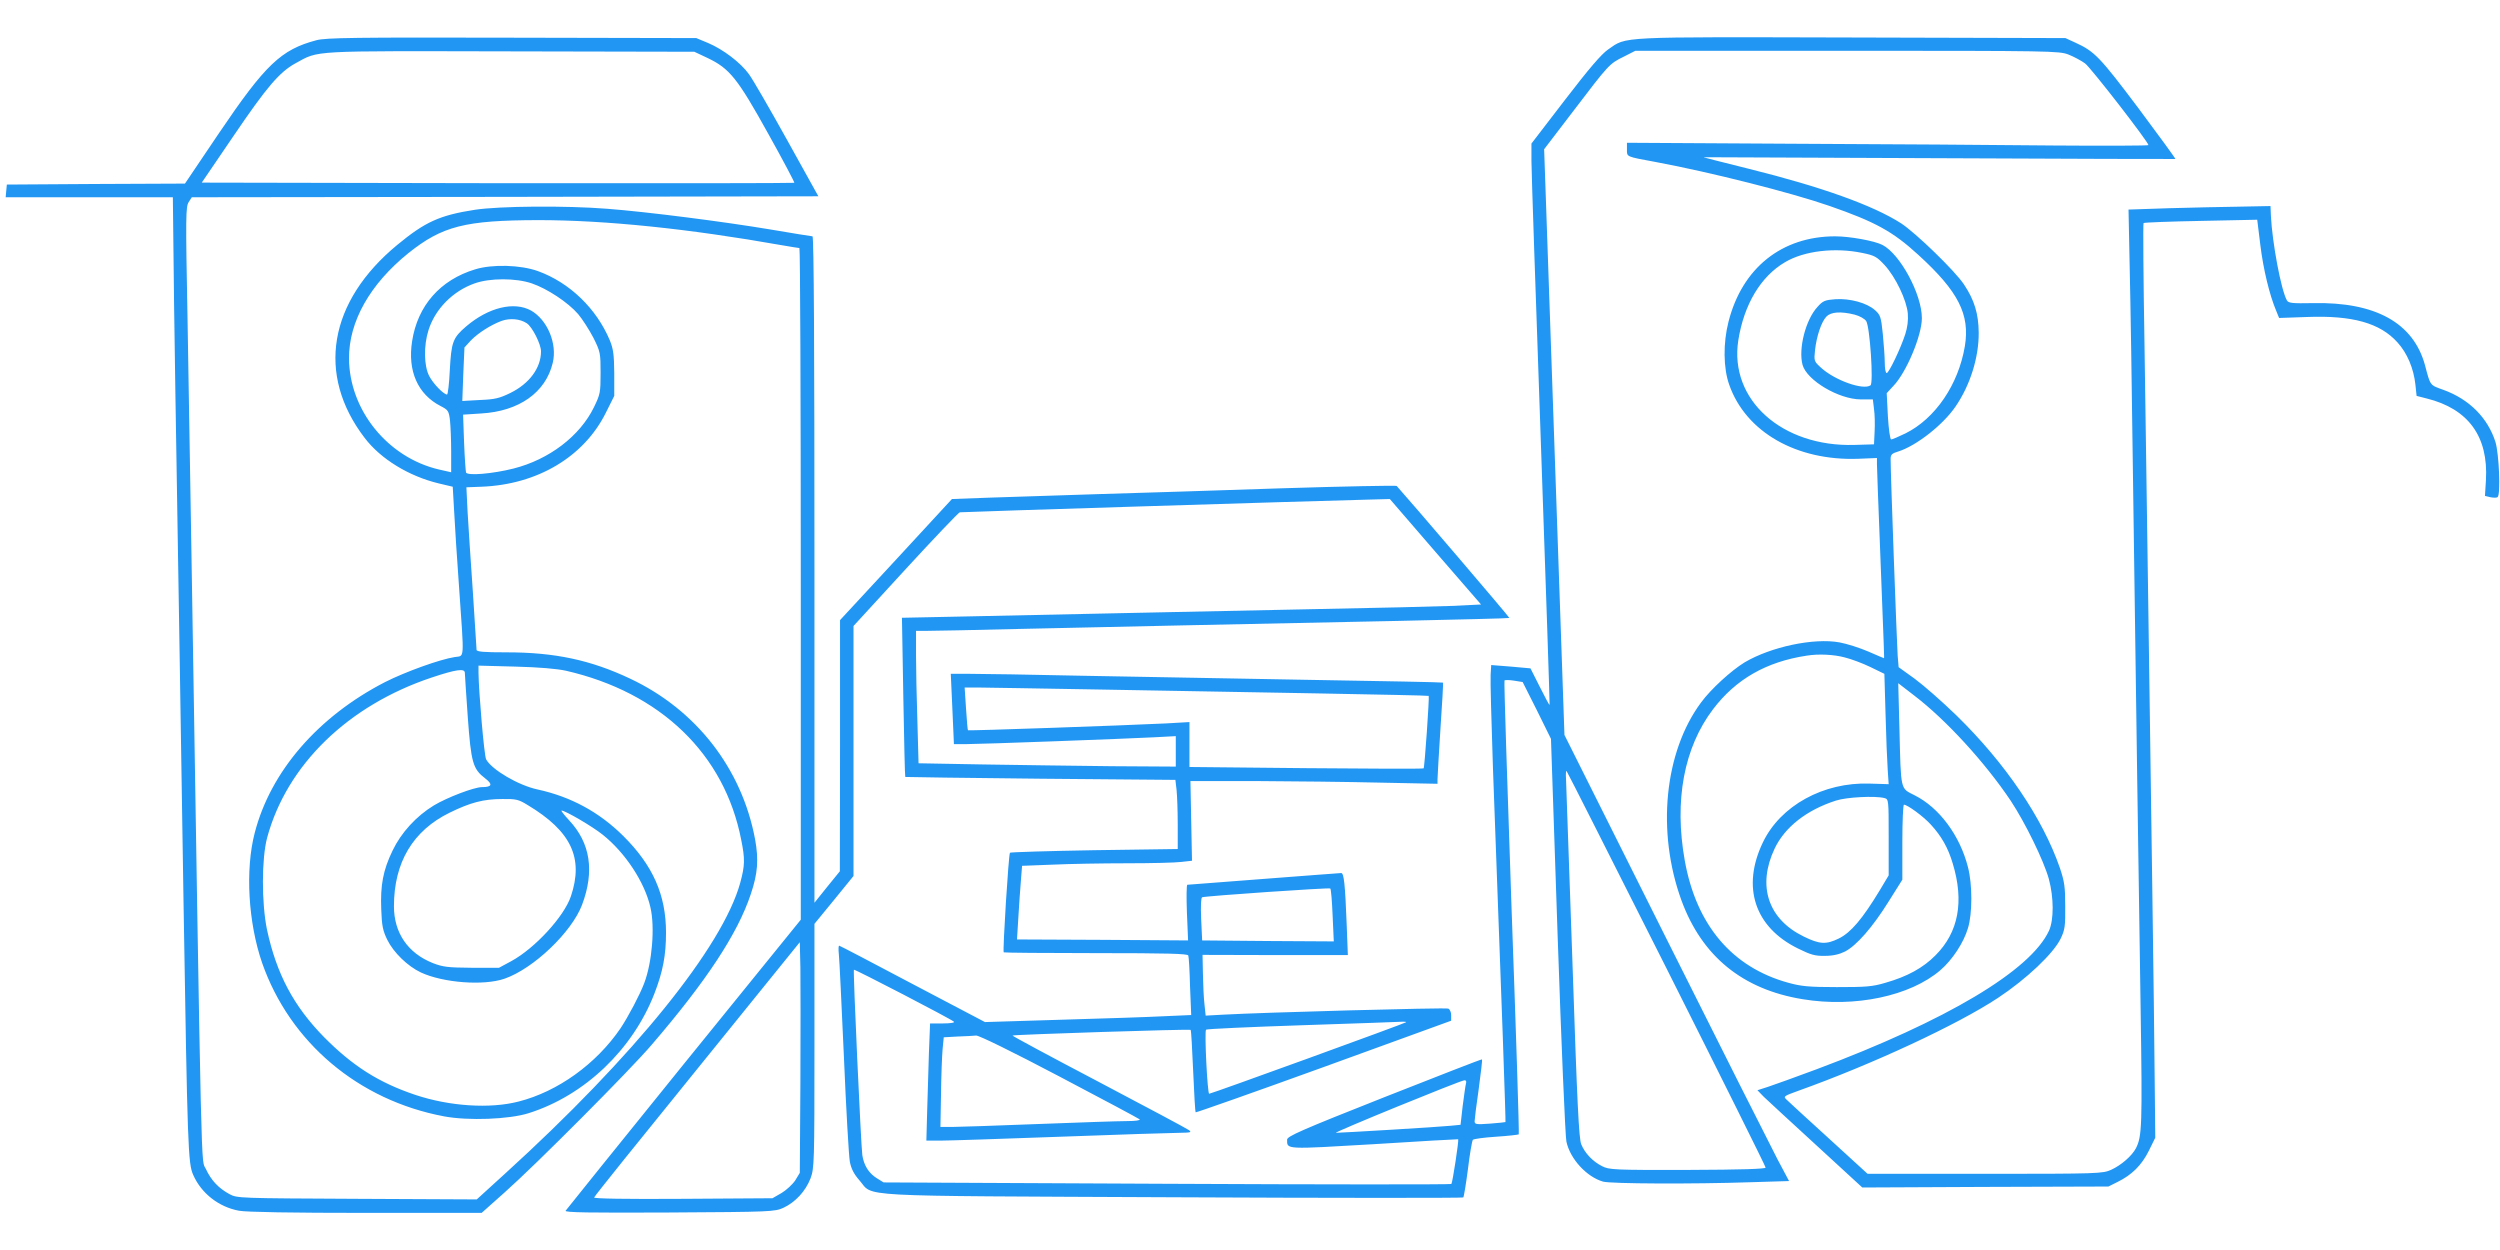 <?xml version="1.0" standalone="no"?>
<!DOCTYPE svg PUBLIC "-//W3C//DTD SVG 20010904//EN"
 "http://www.w3.org/TR/2001/REC-SVG-20010904/DTD/svg10.dtd">
<svg version="1.0" xmlns="http://www.w3.org/2000/svg"
 width="1280pt" height="640pt" viewBox="0 0 1280 640"
 preserveAspectRatio="xMidYMid meet">
<g transform="translate(0,640) scale(0.1,-0.1)"
fill="#2196f3" stroke="none">
<path d="M1620 6194 c-181 -48 -261 -124 -499 -476 l-174 -258 -456 -2 -456
-3 -3 -32 -3 -33 428 0 428 0 3 -263 c2 -262 14 -1017 32 -2097 5 -316 14
-888 20 -1270 20 -1235 23 -1317 49 -1375 42 -96 132 -165 235 -184 38 -7 272
-11 651 -11 l591 0 119 106 c161 143 639 623 751 754 281 327 441 570 508 772
36 106 41 177 22 281 -68 363 -302 663 -639 822 -203 96 -387 135 -633 135
-117 0 -154 3 -154 13 0 6 -9 140 -19 297 -11 157 -23 341 -27 410 l-6 125 78
3 c285 11 524 153 636 379 l43 86 0 116 c-1 97 -5 125 -23 169 -68 162 -205
295 -368 354 -89 32 -233 36 -321 9 -179 -54 -295 -186 -323 -368 -24 -152 29
-272 146 -332 39 -20 42 -25 48 -74 3 -29 6 -100 6 -159 l0 -106 -62 14 c-263
61 -460 305 -461 569 -1 189 108 381 304 539 174 139 290 168 664 169 346 0
771 -44 1245 -128 47 -8 88 -15 93 -15 4 0 7 -774 7 -1719 l0 -1720 -599 -739
c-329 -407 -601 -745 -605 -751 -6 -9 120 -11 531 -9 523 3 539 4 584 24 62
29 114 86 139 151 19 52 20 76 20 678 l0 625 100 122 100 123 0 640 0 640 266
290 c147 160 272 291 278 292 10 2 1803 58 2092 65 l110 3 233 -270 234 -270
-139 -7 c-77 -3 -404 -11 -729 -17 -324 -7 -777 -16 -1005 -21 -228 -5 -567
-12 -754 -16 l-338 -7 7 -406 c4 -223 8 -407 10 -409 1 -1 312 -5 692 -9 l691
-6 6 -51 c3 -28 6 -108 6 -177 l0 -126 -427 -6 c-234 -4 -429 -10 -432 -13 -7
-7 -38 -504 -32 -510 2 -2 215 -4 473 -4 366 0 469 -3 472 -12 3 -7 7 -79 9
-159 l6 -146 -137 -6 c-75 -4 -313 -12 -528 -18 l-391 -12 -369 194 c-202 107
-372 196 -377 197 -4 2 -5 -18 -2 -45 3 -26 14 -264 26 -528 11 -264 25 -503
30 -532 7 -37 21 -64 49 -96 77 -87 -64 -79 1605 -87 814 -4 1483 -4 1487 -1
3 3 14 69 24 146 9 77 21 144 25 149 4 5 58 12 119 16 61 4 113 10 116 12 3 3
-14 526 -37 1162 -22 637 -39 1159 -36 1162 3 3 25 3 49 -1 l44 -7 73 -145 72
-146 34 -1006 c19 -553 39 -1028 45 -1056 19 -89 104 -181 188 -205 42 -11
457 -13 755 -3 l197 6 -59 111 c-32 61 -291 575 -575 1142 l-516 1031 -52
1500 -52 1499 149 195 c182 239 185 243 259 279 l59 30 1083 0 c1046 0 1086
-1 1134 -19 28 -11 67 -32 86 -46 31 -24 324 -402 324 -418 0 -3 -217 -4 -482
-2 -266 3 -867 7 -1335 9 l-853 5 0 -34 c0 -39 -7 -36 150 -65 279 -52 690
-156 886 -224 236 -82 325 -131 456 -251 205 -187 265 -305 238 -468 -33 -196
-151 -370 -304 -446 -35 -17 -68 -31 -73 -31 -6 0 -13 53 -17 118 l-6 119 35
38 c66 69 145 258 145 346 0 122 -111 328 -202 375 -41 21 -167 44 -242 44
-273 0 -476 -162 -546 -437 -28 -109 -27 -238 4 -324 85 -241 344 -389 659
-378 l97 4 0 -33 c0 -18 7 -200 15 -405 21 -548 23 -587 21 -587 -1 0 -37 15
-80 34 -44 19 -110 40 -148 47 -132 24 -351 -23 -485 -102 -69 -42 -173 -137
-223 -205 -189 -254 -229 -662 -101 -1014 105 -286 313 -456 621 -506 266 -44
550 16 704 148 61 52 120 141 142 216 23 74 23 225 0 312 -41 162 -147 305
-273 368 -74 38 -70 17 -78 345 l-6 229 83 -64 c161 -123 361 -341 493 -538
74 -112 169 -306 195 -400 26 -96 26 -210 1 -265 -94 -204 -523 -460 -1191
-710 -107 -40 -219 -80 -249 -90 l-53 -17 33 -34 c19 -18 140 -130 269 -248
l235 -216 630 3 630 2 46 23 c74 36 125 87 161 160 l33 67 -3 295 c-1 162 -7
594 -12 960 -5 366 -14 1003 -20 1415 -6 413 -15 1033 -20 1379 -6 346 -8 631
-5 634 3 3 135 8 294 11 l288 6 16 -130 c15 -123 47 -256 81 -336 l15 -37 143
5 c233 9 374 -31 463 -130 50 -55 83 -133 92 -217 l6 -57 51 -13 c214 -53 317
-195 304 -418 l-5 -81 29 -7 c16 -3 32 -3 36 1 16 15 7 220 -11 281 -39 124
-134 220 -267 268 -70 25 -66 20 -94 126 -59 217 -254 325 -574 318 -106 -2
-125 0 -133 14 -30 53 -75 295 -82 433 l-2 50 -155 -3 c-85 -1 -249 -5 -363
-8 l-209 -7 6 -296 c4 -163 11 -618 16 -1011 16 -1167 30 -2146 40 -2785 9
-600 7 -653 -24 -714 -21 -40 -76 -87 -126 -110 -44 -20 -63 -21 -646 -21
l-602 0 -198 181 c-110 100 -207 189 -217 199 -17 16 -15 18 60 45 380 136
816 339 1023 476 145 96 284 227 321 304 21 44 24 63 23 165 0 99 -4 126 -27
195 -88 255 -279 537 -530 782 -73 71 -169 155 -214 188 l-82 59 -5 60 c-4 57
-37 950 -36 1007 0 21 7 28 38 37 91 28 229 135 294 230 75 109 120 252 119
379 -1 97 -22 166 -75 246 -46 70 -249 266 -323 314 -144 92 -406 186 -780
279 -128 32 -232 58 -230 59 1 0 544 -2 1207 -5 663 -3 1206 -5 1208 -4 2 1
-84 119 -190 261 -198 263 -224 290 -323 335 l-50 23 -1094 3 c-1210 3 -1150
6 -1247 -61 -35 -24 -98 -98 -221 -258 l-172 -224 0 -90 c0 -49 22 -695 48
-1435 26 -740 46 -1347 45 -1349 -2 -2 -24 40 -50 92 l-48 95 -100 9 -101 8
-3 -50 c-2 -27 4 -243 12 -480 47 -1256 66 -1808 64 -1810 -2 -1 -38 -5 -80
-8 -69 -5 -78 -4 -78 12 0 9 9 84 21 165 11 82 19 150 17 152 -2 2 -227 -86
-501 -194 -425 -168 -497 -200 -497 -217 0 -51 -14 -50 447 -23 235 15 429 26
429 25 4 -6 -29 -223 -35 -229 -3 -3 -659 -3 -1456 1 l-1451 7 -34 21 c-42 26
-67 66 -75 119 -7 54 -48 945 -43 949 4 4 497 -252 512 -266 6 -5 -17 -9 -56
-9 l-66 0 -6 -153 c-3 -83 -7 -218 -9 -299 l-4 -148 71 0 c39 0 316 9 616 20
300 11 574 20 610 20 56 1 63 2 47 14 -9 7 -217 118 -462 247 -244 128 -443
235 -441 237 6 5 907 34 912 29 3 -2 8 -97 13 -211 5 -114 10 -209 13 -211 2
-2 297 102 656 232 l652 237 0 28 c0 16 -7 31 -15 34 -14 6 -956 -20 -1151
-31 l-91 -5 -6 57 c-4 32 -7 102 -8 156 l-2 98 372 -1 372 0 -6 157 c-8 206
-14 263 -28 263 -7 0 -185 -14 -397 -30 -212 -16 -388 -30 -391 -30 -4 0 -5
-64 -2 -142 l6 -143 -438 3 -438 2 7 113 c4 61 9 146 13 188 l6 76 156 6 c86
4 257 7 381 7 124 0 249 3 279 7 l54 6 -4 204 -4 204 335 0 c184 -1 469 -4
633 -8 l297 -6 0 23 c0 12 7 128 15 257 9 130 15 237 13 238 -2 2 -307 8 -678
14 -371 7 -893 16 -1160 21 -267 6 -529 10 -584 10 l-98 0 6 -132 c3 -73 7
-154 8 -180 l2 -48 60 0 c75 0 808 27 964 35 l112 6 0 -78 0 -78 -327 2 c-181
2 -477 6 -659 9 l-331 6 -6 217 c-4 119 -7 271 -7 339 l0 122 53 0 c29 0 246
4 482 10 500 11 1139 25 1935 41 311 7 567 13 568 15 3 2 -524 618 -577 676
-3 3 -267 -2 -586 -12 -319 -11 -744 -24 -945 -30 -201 -7 -451 -15 -555 -18
l-191 -7 -286 -310 -287 -310 0 -643 -1 -643 -65 -80 -65 -81 0 1706 c0 1135
-3 1706 -10 1706 -6 0 -102 16 -215 35 -239 40 -627 90 -835 106 -214 17 -553
14 -678 -5 -181 -28 -255 -62 -397 -179 -353 -291 -416 -665 -168 -989 82
-108 226 -196 379 -233 l72 -17 7 -122 c3 -66 15 -247 26 -401 26 -374 28
-341 -22 -349 -78 -12 -254 -76 -357 -128 -344 -177 -587 -458 -668 -773 -49
-189 -33 -459 38 -665 143 -408 494 -704 933 -786 124 -23 331 -15 430 16 287
90 534 325 646 614 43 112 59 194 59 311 0 193 -67 344 -219 495 -124 123
-269 201 -439 238 -98 21 -234 101 -263 154 -10 18 -38 346 -39 442 l0 38 188
-5 c121 -3 213 -11 259 -21 485 -111 813 -427 898 -866 20 -99 19 -131 -5
-220 -90 -327 -543 -888 -1203 -1488 l-146 -133 -613 3 c-605 3 -614 3 -653
24 -57 31 -94 71 -121 129 -25 56 -20 -178 -74 3165 -6 349 -15 888 -20 1197
-10 515 -9 565 6 588 l16 25 1604 2 1604 3 -161 290 c-89 160 -176 311 -195
336 -43 59 -131 126 -209 159 l-60 25 -945 2 c-801 2 -953 0 -1000 -13z m2003
-91 c113 -54 153 -104 310 -387 76 -136 136 -250 134 -252 -2 -2 -685 -3
-1519 -2 l-1515 3 162 238 c171 252 236 328 318 373 123 67 63 63 1102 61
l940 -2 68 -32z m5912 -998 c63 -13 74 -19 114 -62 57 -62 113 -180 119 -248
3 -34 -2 -72 -13 -106 -24 -74 -84 -199 -95 -199 -6 0 -10 24 -10 53 0 28 -5
95 -10 147 -9 87 -12 97 -40 122 -41 37 -128 61 -203 56 -53 -4 -64 -8 -92
-40 -60 -65 -98 -213 -76 -296 22 -79 184 -176 298 -177 l62 0 6 -50 c4 -27 5
-79 3 -115 l-3 -65 -100 -3 c-372 -11 -642 232 -595 535 29 184 115 328 240
401 98 58 255 76 395 47z m-6812 -156 c79 -27 185 -97 237 -157 22 -26 57 -81
78 -121 36 -72 37 -79 37 -181 0 -100 -2 -109 -34 -175 -72 -148 -230 -268
-412 -314 -107 -27 -237 -38 -243 -20 -2 8 -7 77 -10 155 l-5 141 92 6 c195
11 331 108 367 259 24 98 -27 220 -111 268 -87 48 -218 16 -332 -81 -69 -59
-76 -80 -84 -224 -3 -69 -10 -125 -14 -125 -17 0 -71 55 -91 94 -28 52 -29
158 -4 236 34 108 125 200 236 239 78 28 211 28 293 0z m6773 -160 c26 -7 51
-21 59 -33 19 -30 38 -318 22 -329 -38 -26 -183 26 -253 90 -36 33 -37 34 -31
91 8 71 32 143 58 171 23 24 73 28 145 10z m-6799 -44 c28 -18 73 -107 73
-144 0 -84 -59 -165 -157 -213 -55 -27 -79 -33 -156 -36 l-90 -5 5 137 6 137
33 36 c37 38 101 79 157 100 43 15 94 11 129 -12z m6748 -1711 c33 -8 92 -30
131 -49 l72 -35 6 -207 c3 -115 8 -242 11 -283 l5 -75 -98 3 c-236 8 -456
-113 -546 -301 -110 -229 -42 -434 179 -543 67 -33 88 -39 139 -38 41 0 74 8
102 22 59 30 142 125 223 255 l71 113 0 192 c0 106 4 192 8 192 18 0 100 -60
138 -102 54 -59 88 -118 112 -199 59 -194 30 -352 -88 -470 -64 -65 -145 -109
-257 -141 -67 -20 -101 -22 -248 -22 -142 0 -183 4 -248 22 -289 79 -472 296
-531 626 -55 307 -4 579 145 775 117 154 273 243 479 274 60 10 140 6 195 -9z
m-7065 -79 c0 -9 7 -110 15 -226 17 -235 26 -266 90 -315 39 -30 34 -44 -17
-44 -40 0 -179 -53 -247 -94 -90 -55 -167 -139 -211 -231 -49 -101 -63 -178
-58 -302 3 -83 8 -108 31 -155 32 -65 104 -135 172 -167 114 -53 321 -69 428
-32 148 51 344 238 397 378 65 173 43 317 -67 434 -25 27 -42 49 -38 49 19 0
156 -80 210 -123 116 -92 216 -244 245 -372 24 -101 9 -283 -32 -390 -22 -58
-81 -170 -121 -230 -124 -182 -321 -324 -522 -375 -147 -38 -354 -24 -528 34
-188 63 -321 148 -467 295 -157 160 -244 324 -293 551 -28 136 -28 364 1 472
101 372 414 676 842 819 126 42 170 48 170 24z m3230 -85 c300 -5 806 -14
1124 -20 319 -6 581 -11 581 -13 4 -5 -21 -366 -26 -371 -2 -3 -273 -2 -602 1
l-597 6 0 115 0 115 -122 -7 c-226 -11 -1009 -38 -1012 -35 -2 2 -6 52 -10
112 l-7 107 63 0 c35 0 308 -5 608 -10z m2924 -1431 c278 -553 506 -1011 506
-1017 0 -7 -119 -11 -400 -12 -377 -1 -402 1 -437 19 -48 24 -88 66 -107 112
-12 29 -21 210 -45 930 -17 492 -32 915 -33 941 -2 26 0 44 3 40 4 -4 234
-460 513 -1013z m1114 875 c22 -6 22 -8 22 -201 l0 -195 -46 -77 c-89 -147
-148 -216 -209 -246 -65 -32 -99 -30 -180 10 -183 89 -239 260 -149 450 52
110 164 198 314 246 55 18 201 25 248 13z m-6946 -36 c223 -134 287 -271 221
-467 -35 -104 -184 -266 -305 -332 l-63 -34 -140 0 c-123 1 -147 4 -199 24
-128 51 -199 155 -199 291 0 224 97 387 285 479 106 52 173 70 270 70 70 1 83
-2 130 -31z m4121 -566 l6 -132 -337 2 -337 3 -5 109 c-3 68 -1 110 5 112 22
7 650 50 656 45 4 -3 9 -66 12 -139z m-2725 -857 l-3 -460 -23 -38 c-13 -20
-45 -50 -70 -65 l-47 -27 -458 -3 c-300 -2 -458 1 -455 7 1 6 239 302 528 658
l525 649 3 -131 c1 -71 1 -337 0 -590z m3101 311 c-6 -6 -997 -366 -1008 -366
-9 0 -25 319 -16 328 3 4 227 14 498 23 271 9 501 17 511 18 11 0 17 -1 15 -3z
m-1776 -277 c221 -116 406 -215 412 -220 5 -5 -21 -9 -65 -9 -41 0 -246 -7
-455 -15 -209 -8 -407 -15 -440 -15 l-60 0 3 167 c1 93 5 196 8 230 l6 62 71
4 c40 1 83 4 95 5 14 1 186 -83 425 -209z m2083 -36 c-3 -10 -10 -62 -17 -115
l-11 -97 -52 -5 c-54 -6 -560 -36 -586 -36 -16 1 637 268 658 269 8 1 11 -6 8
-16z"/>
</g>
</svg>
